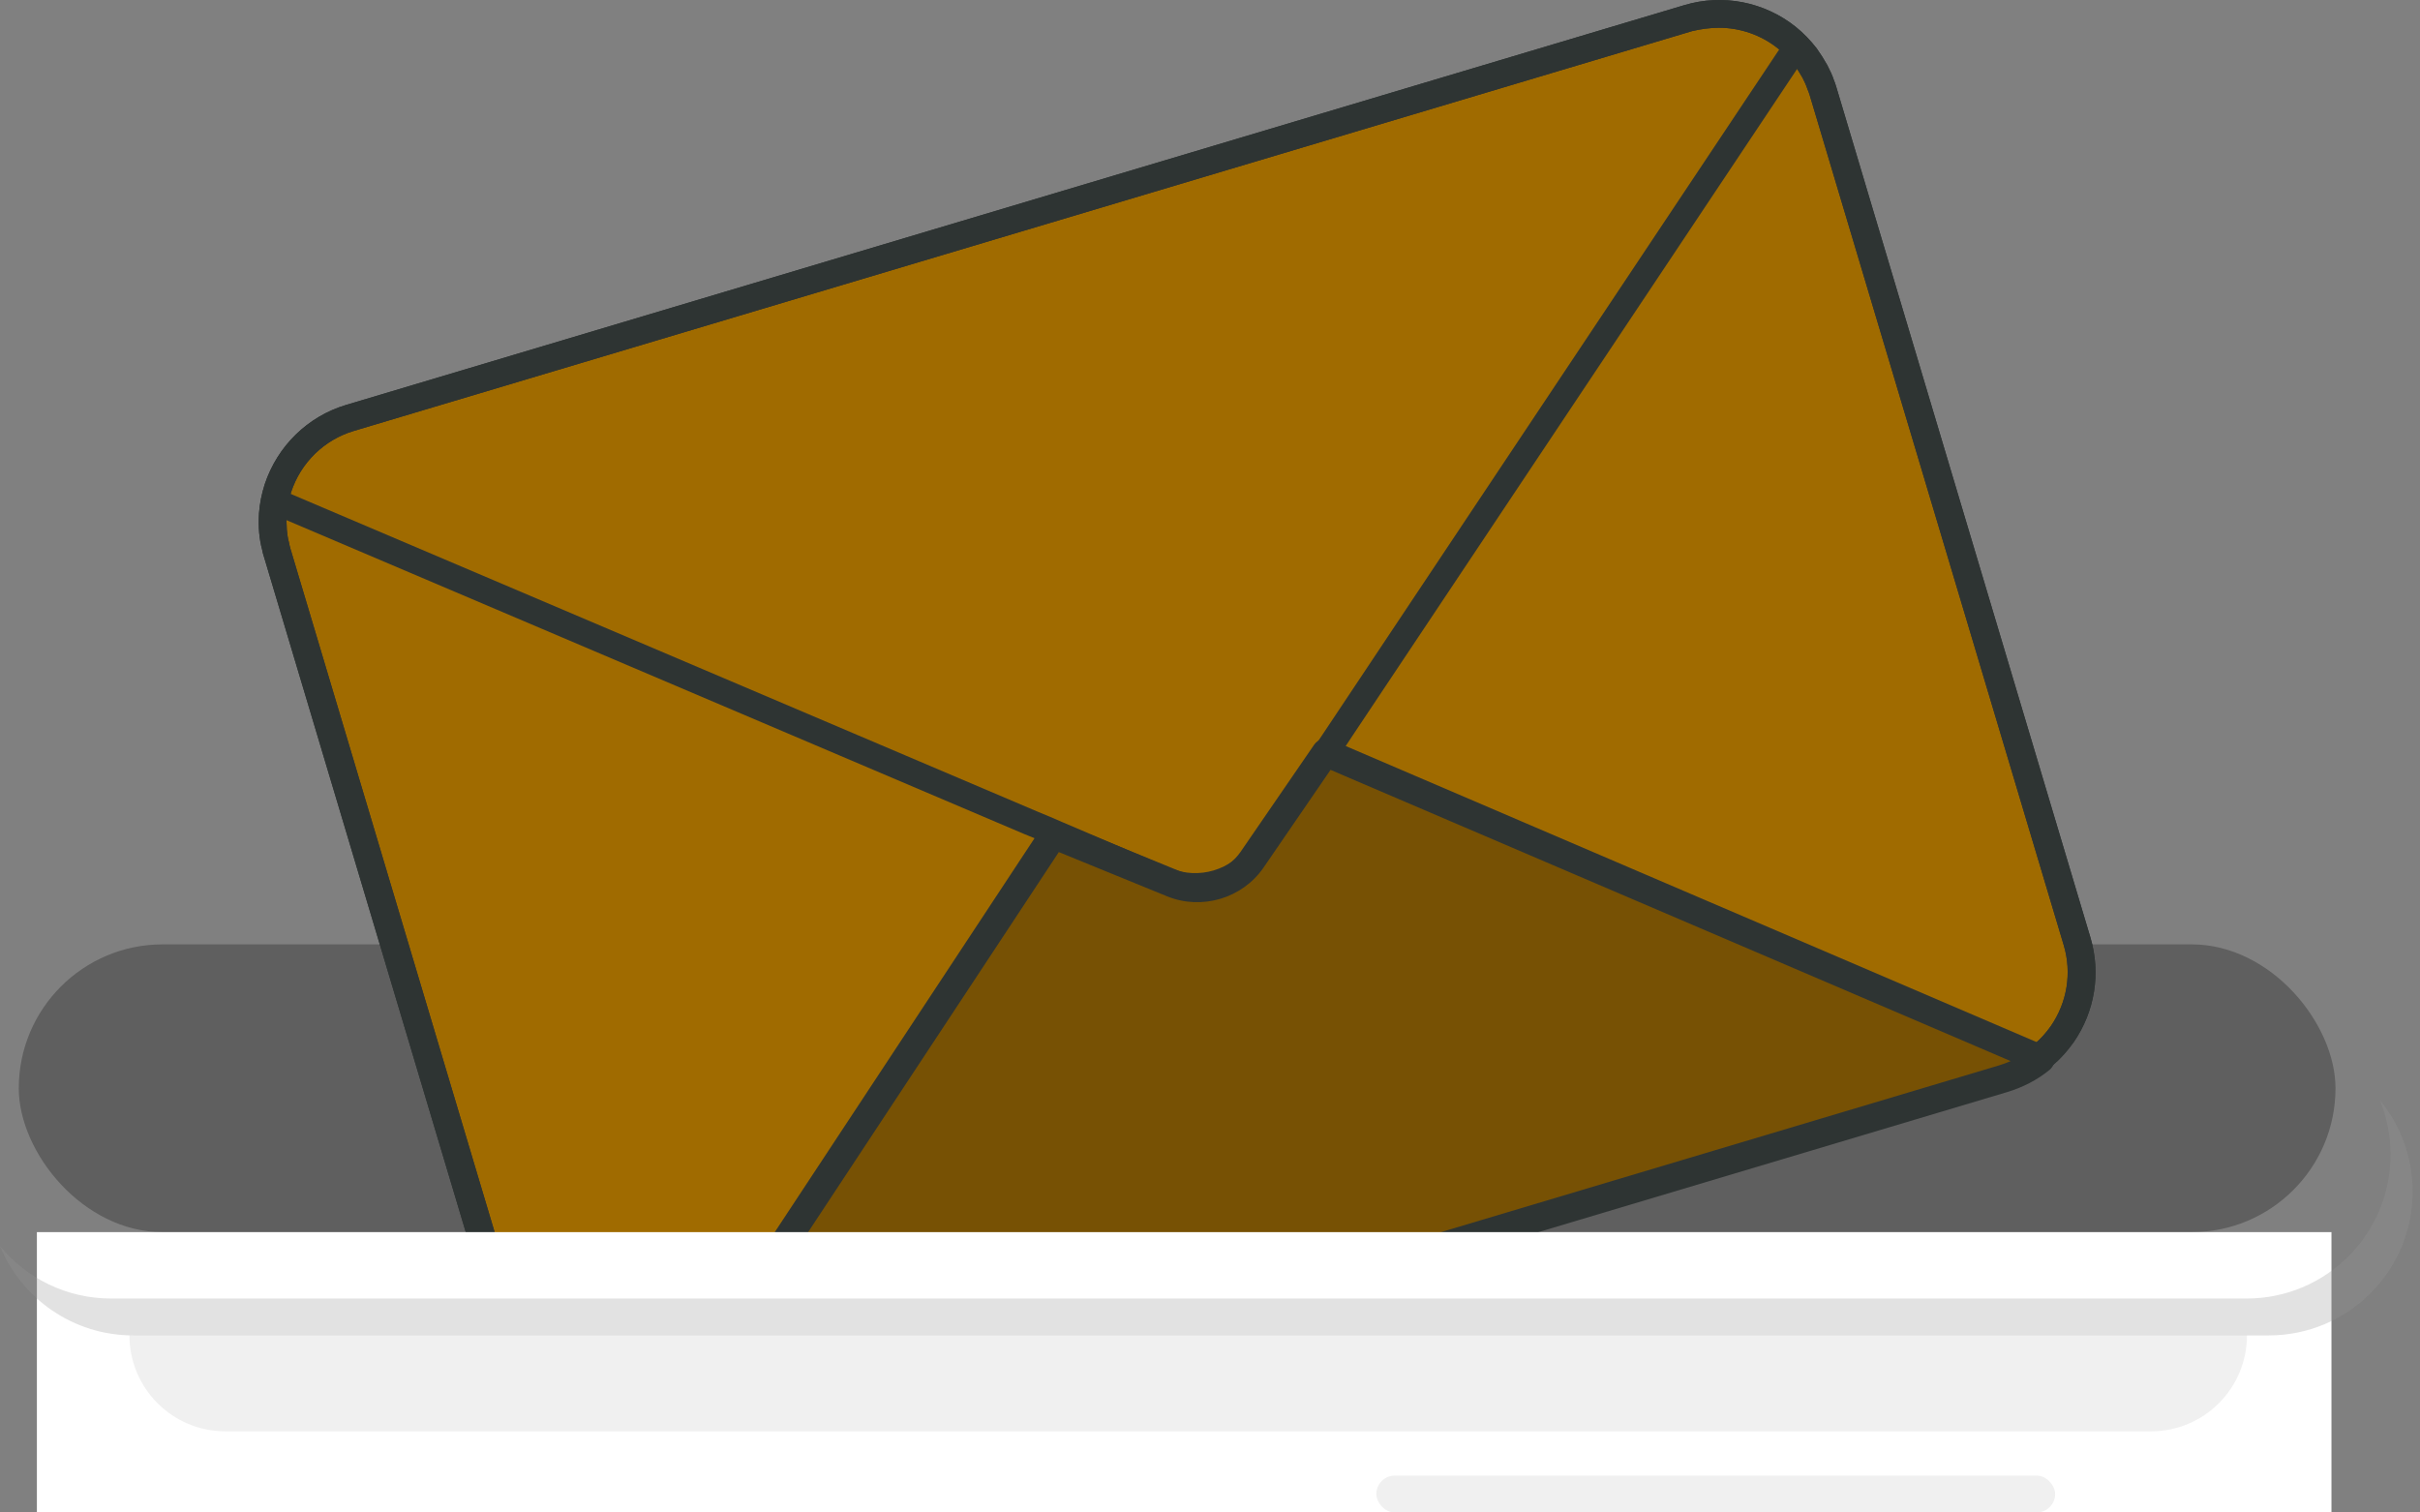 <svg width="328" height="205" viewBox="0 0 328 205" fill="none" xmlns="http://www.w3.org/2000/svg">
<rect x="0" y="0" width="328" height="205" fill="#808080" stroke="none"/>
<rect x="2.546" y="128" width="314" height="39" rx="19.5" fill="black" fill-opacity="0.26"/>
<path d="M37.568 74.936L72.009 190.21C73.368 194.789 76.789 198.185 80.941 199.745C82.098 200.173 83.331 200.474 84.563 200.6C84.714 200.6 84.84 200.651 84.991 200.625C86.727 200.751 88.488 200.6 90.249 200.047L271.639 145.856C273.551 145.278 275.287 144.372 276.746 143.139C276.822 143.089 276.922 143.013 277.023 142.938C277.954 142.133 278.784 141.202 279.488 140.196C281.954 136.648 282.834 132.07 281.526 127.617L247.085 12.342C246.984 12.04 246.883 11.738 246.783 11.487C246.556 10.858 246.279 10.254 245.978 9.65C245.6 8.971 245.172 8.292 244.694 7.638C243.965 6.682 243.11 5.826 242.204 5.097C238.556 2.178 233.625 1.046 228.82 2.48L47.43 56.671C42.625 58.105 39.128 61.778 37.669 66.206C37.316 67.338 37.065 68.495 36.989 69.703C36.939 70.483 36.964 71.262 37.014 72.067C37.09 72.722 37.191 73.376 37.341 74.03C37.392 74.332 37.467 74.634 37.568 74.936Z" fill="#A06B00"/>
<path d="M86.123 202.537C87.683 202.537 89.268 202.311 90.802 201.858L272.192 147.668C274.331 147.039 276.243 146.032 277.878 144.674C278.079 144.548 278.23 144.397 278.306 144.322C279.312 143.466 280.243 142.41 281.048 141.278C283.941 137.101 284.771 131.919 283.337 127.088L248.896 11.814C248.795 11.462 248.67 11.11 248.544 10.808C248.368 10.254 248.066 9.6 247.663 8.82C247.21 8.015 246.732 7.26 246.229 6.556C245.349 5.424 244.418 4.468 243.386 3.637C239.135 0.241 233.499 -0.866 228.292 0.694L46.901 54.885C41.694 56.444 37.593 60.47 35.882 65.627C35.455 66.96 35.203 68.243 35.102 69.577C35.052 70.483 35.052 71.338 35.127 72.219C35.203 73.023 35.329 73.778 35.53 74.508C35.581 74.785 35.656 75.137 35.782 75.489L70.223 190.738C71.707 195.745 75.406 199.669 80.311 201.481C81.62 201.984 83.003 202.286 84.387 202.437C84.614 202.462 84.79 202.487 84.991 202.462C85.343 202.512 85.721 202.537 86.123 202.537ZM232.996 3.763C235.864 3.763 238.707 4.744 240.996 6.581C241.801 7.21 242.531 7.965 243.185 8.795C243.588 9.323 243.965 9.952 244.317 10.556C244.544 11.009 244.795 11.512 244.971 12.066C245.097 12.367 245.198 12.619 245.273 12.87L279.715 128.12C280.822 131.843 280.193 135.843 277.954 139.089C277.325 139.969 276.62 140.774 275.79 141.479C275.715 141.529 275.614 141.605 275.538 141.655C274.28 142.712 272.796 143.491 271.111 143.995L89.721 198.185C88.211 198.638 86.677 198.789 85.142 198.688C85.016 198.688 84.89 198.688 84.739 198.688C83.658 198.563 82.601 198.311 81.569 197.908C77.771 196.5 74.953 193.481 73.796 189.606L39.354 74.332C39.279 74.08 39.228 73.829 39.178 73.577C39.002 72.923 38.926 72.369 38.876 71.791C38.826 71.137 38.826 70.457 38.851 69.728C38.926 68.747 39.128 67.74 39.455 66.709C40.763 62.709 43.933 59.614 47.958 58.407L229.348 4.216C230.531 3.939 231.763 3.763 232.996 3.763Z" fill="#2E3433"/>
<path d="M86.123 202.537C87.683 202.537 89.268 202.311 90.802 201.858L272.192 147.668C274.331 147.039 276.243 146.032 277.878 144.674C278.079 144.548 278.23 144.397 278.306 144.322C279.312 143.466 280.243 142.41 281.048 141.278C283.941 137.101 284.771 131.919 283.337 127.088L248.896 11.814C248.795 11.462 248.67 11.11 248.544 10.808C248.368 10.254 248.066 9.6 247.663 8.82C247.21 8.015 246.732 7.26 246.229 6.556C245.349 5.424 244.418 4.468 243.386 3.637C239.135 0.241 233.499 -0.866 228.292 0.694L46.901 54.885C41.694 56.444 37.593 60.47 35.882 65.627C35.455 66.96 35.203 68.243 35.102 69.577C35.052 70.483 35.052 71.338 35.127 72.219C35.203 73.023 35.329 73.778 35.53 74.508C35.581 74.785 35.656 75.137 35.782 75.489L70.223 190.764C71.707 195.77 75.406 199.695 80.311 201.506C81.62 202.009 83.003 202.311 84.387 202.462C84.614 202.487 84.79 202.512 84.991 202.487C85.343 202.512 85.721 202.537 86.123 202.537ZM232.996 3.763C235.864 3.763 238.707 4.744 240.996 6.581C241.801 7.21 242.531 7.965 243.185 8.795C243.588 9.323 243.965 9.952 244.317 10.556C244.544 11.009 244.795 11.512 244.971 12.066C245.097 12.367 245.198 12.619 245.273 12.87L279.715 128.12C280.822 131.843 280.193 135.843 277.954 139.089C277.325 139.969 276.62 140.774 275.79 141.479L275.538 141.655C274.28 142.712 272.796 143.491 271.111 143.995L89.721 198.185C88.211 198.638 86.677 198.789 85.142 198.688L84.941 198.663L84.739 198.688C83.658 198.563 82.601 198.311 81.569 197.908C77.771 196.5 74.953 193.481 73.796 189.606L39.354 74.332C39.279 74.08 39.228 73.829 39.178 73.577C39.002 72.923 38.926 72.369 38.876 71.791C38.826 71.137 38.826 70.457 38.851 69.728C38.926 68.747 39.128 67.74 39.455 66.709C40.763 62.709 43.933 59.614 47.958 58.407L229.348 4.216C230.531 3.939 231.763 3.763 232.996 3.763Z" fill="#2E3433"/>
<path d="M37.669 66.206L140.741 110.056L142.326 110.71L144.012 111.44L158.578 117.654C162.453 119.289 166.956 117.931 169.321 114.459L178.302 100.974L179.233 99.59L180.29 98.005L242.204 5.122C243.135 5.851 243.965 6.707 244.695 7.663L183.535 99.389L182.453 101.024L181.573 102.358L170.629 118.811C168.289 122.308 163.786 123.642 159.887 122.006L142.05 114.409L140.439 113.704L138.779 113.025L37.014 69.728C37.065 68.495 37.291 67.338 37.669 66.206Z" fill="#2E3433"/>
<path d="M84.865 200.978C86.576 201.104 88.337 200.902 90.123 200.374L271.513 146.183C273.425 145.605 275.161 144.699 276.62 143.517L182.931 103.364L179.711 101.981L178.78 103.339L169.723 116.522C167.358 119.943 162.855 121.277 158.981 119.717L144.49 113.805L142.829 113.1L140.917 116.019L84.865 200.978Z" fill="#775104"/>
<path d="M85.872 202.915C87.482 202.915 89.092 202.688 90.652 202.21L272.042 148.02C274.205 147.366 276.142 146.359 277.803 145.001C278.306 144.573 278.558 143.919 278.482 143.265C278.382 142.611 277.954 142.057 277.35 141.806L180.416 100.27C179.586 99.918 178.63 100.194 178.126 100.924L168.139 115.465C166.277 118.157 162.704 119.214 159.66 117.981L143.534 111.39C142.704 111.037 141.723 111.339 141.219 112.094L83.28 199.946C82.903 200.5 82.878 201.229 83.155 201.833C83.457 202.437 84.035 202.839 84.714 202.89C85.117 202.89 85.494 202.915 85.872 202.915ZM272.52 143.818C272.016 144.045 271.513 144.221 270.96 144.397L89.57 198.588C89.218 198.688 88.865 198.789 88.513 198.864L143.509 115.49L158.226 121.503C162.906 123.39 168.365 121.755 171.233 117.629L180.34 104.345L182.152 105.125L272.52 143.818Z" fill="#2E3433"/>
<rect x="5" y="167" width="311" height="38" fill="white"/>
<path fill-rule="evenodd" clip-rule="evenodd" d="M0 168.896C2.913 175.998 9.897 181 18.049 181H307.503C318.272 181 327.003 172.269 327.003 161.5C327.003 156.792 325.334 152.474 322.556 149.104C323.492 151.385 324.008 153.882 324.008 156.5C324.008 167.269 315.277 176 304.508 176H15.054C8.992 176 3.577 173.234 0 168.896Z" fill="#969696" fill-opacity="0.28"/>
<path d="M17.546 181H304.546V181C304.546 188.18 298.726 194 291.546 194H30.546C23.366 194 17.546 188.18 17.546 181V181Z" fill="black" fill-opacity="0.06"/>
<rect x="186.546" y="200" width="92" height="5" rx="2.5" fill="black" fill-opacity="0.06"/>
</svg>
